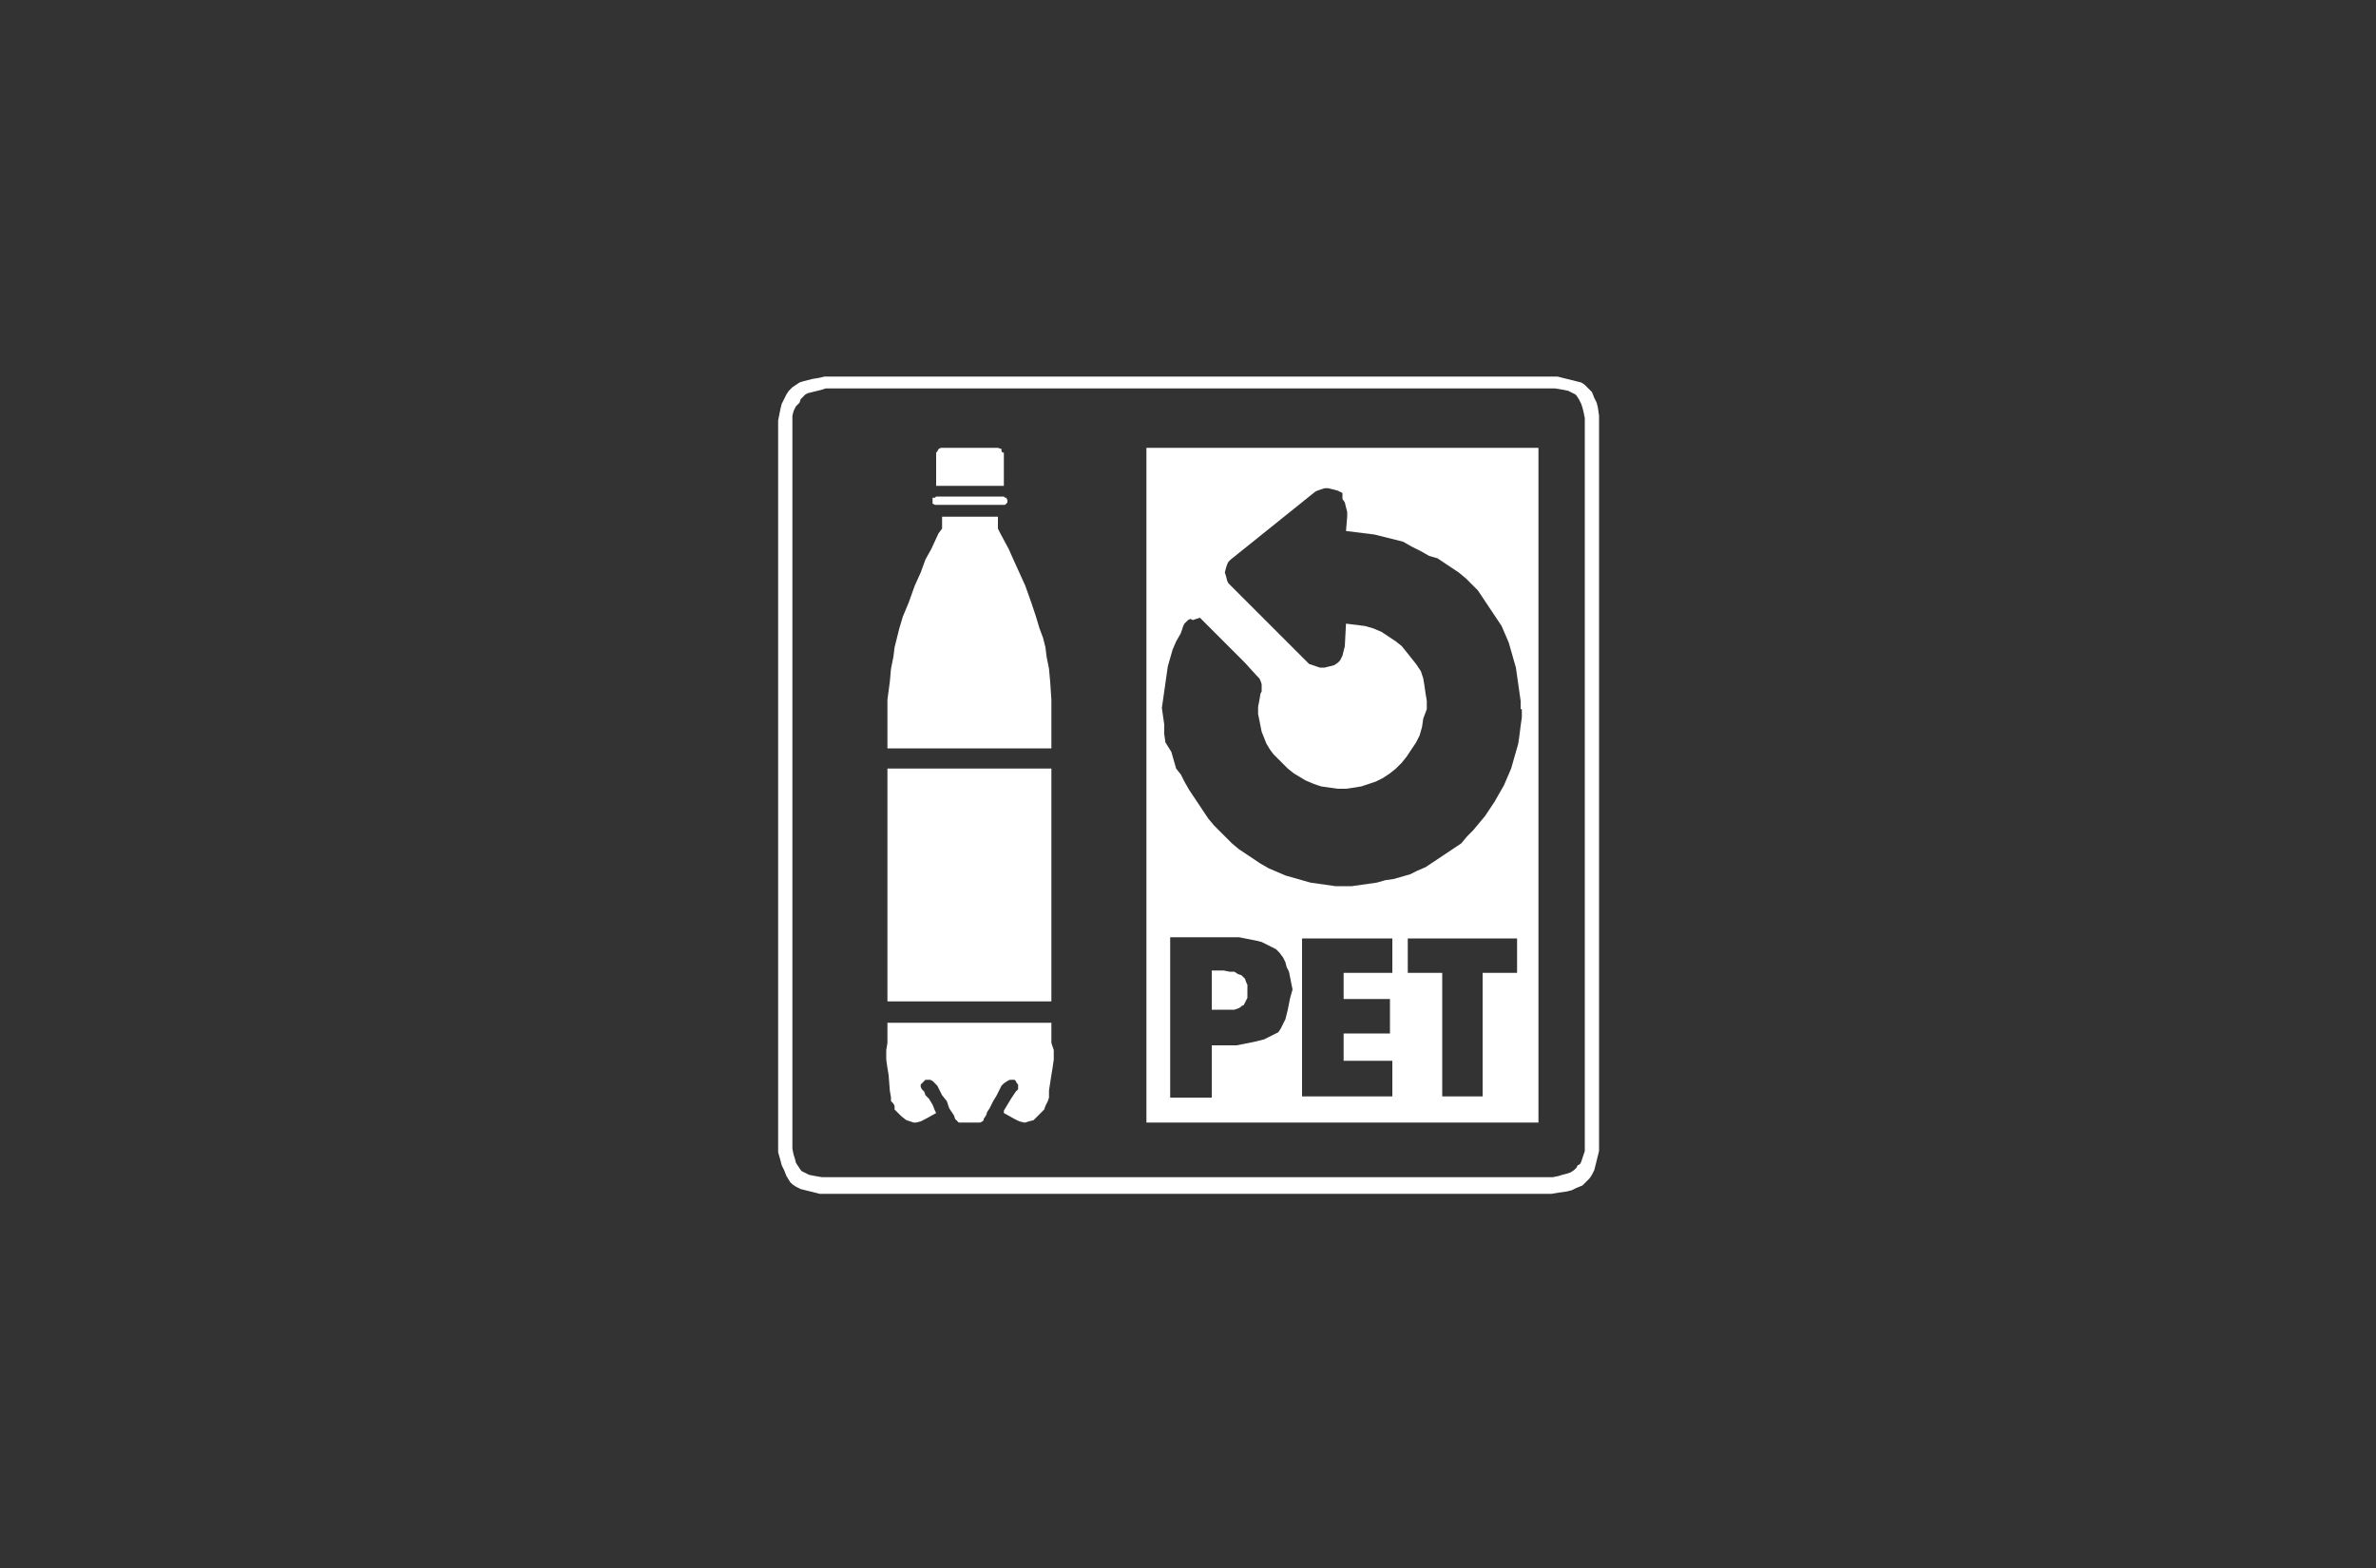 <?xml version="1.0" encoding="utf-8"?>
<svg xmlns="http://www.w3.org/2000/svg" xmlns:xlink="http://www.w3.org/1999/xlink" version="1.1" id="Ebene_1" x="0px" y="0px" viewBox="0 0 200 132" style="enable-background:new 0 0 200 132;" xml:space="preserve" width="200" height="132">
<rect x="0" y="0" width="200" height="132" fill="#333333" stroke="none"/>
<style type="text/css">
	.st0{fill:#FFFFFF;}
</style>
<g id="pet-recycling-ch">
	<polygon class="st0" points="78.8,40.9 78.8,38.3 78.8,38.1 78.8,38.1 78.9,38 79,37.8 79.2,37.7 79.5,37.7 83.8,37.7 84,37.7    84.3,37.8 84.3,38 84.4,38.1 84.5,38.1 84.5,38.3 84.5,40.9  "/>
	<polygon class="st0" points="78.8,41.8 78.7,41.9 78.5,41.9 78.5,42.1 78.5,42.2 78.5,42.3 78.5,42.4 78.7,42.5 78.8,42.5    84.5,42.5 84.6,42.5 84.7,42.4 84.8,42.3 84.8,42.2 84.8,42.1 84.7,41.9 84.6,41.9 84.5,41.8  "/>
	<polygon class="st0" points="74.7,63 74.7,58.9 74.9,57.4 75,56.3 75.2,55.3 75.3,54.5 75.5,53.7 75.7,52.9 76,51.9 76.5,50.7    77,49.3 77.5,48.2 77.9,47.1 78.4,46.2 79,44.9 79.3,44.5 79.3,43.5 84,43.5 84,44.5 84.2,44.9 84.9,46.2 85.3,47.1 85.8,48.2    86.3,49.3 86.8,50.7 87.2,51.9 87.5,52.9 87.8,53.7 88,54.5 88.1,55.3 88.3,56.3 88.4,57.4 88.5,58.9 88.5,63  "/>
	<rect x="74.7" y="64.7" class="st0" width="13.8" height="19.6"/>
	<g>
		<polygon class="st0" points="105,82.9 104.9,82.7 104.8,82.4 104.7,82.3 104.6,82.2 104.5,82.1 104.2,82 103.9,81.8 103.5,81.8     103,81.7 102.5,81.7 102,81.7 102,85 102.5,85 103,85 103.4,85 103.9,85 104.2,84.9 104.4,84.8 104.5,84.7 104.7,84.6 104.8,84.4     104.9,84.2 105,84 105,83.7 105,83.5 105,83.2   "/>
		<path class="st0" d="M96.5,37.7v56.8h33V37.7H96.5z M108.6,84l-0.1,0.5l-0.1,0.5l-0.1,0.4l-0.1,0.4l-0.2,0.4l-0.2,0.4l-0.2,0.3    l-0.4,0.2l-0.4,0.2l-0.4,0.2l-0.4,0.1l-0.4,0.1l-0.5,0.1l-0.5,0.1l-0.5,0.1H102v4.4h-3.5V78.9h5.3h0.5l0.5,0.1l0.5,0.1l0.5,0.1    l0.4,0.1l0.4,0.2l0.4,0.2l0.4,0.2l0.3,0.3l0.3,0.4l0.2,0.4l0.1,0.4l0.2,0.4l0.1,0.5l0.1,0.5l0.1,0.5L108.6,84z M117.2,81.9h-4.1    v2.2h3.9V87h-3.9v2.3h4.1v3h-7.6V79h7.6V81.9L117.2,81.9z M127.7,81.9h-2.9v10.4h-3.4V81.9h-2.9V79h9.2L127.7,81.9L127.7,81.9z     M128.1,59.7v0.7l-0.1,0.7l-0.1,0.8l-0.1,0.7l-0.2,0.7l-0.2,0.7l-0.2,0.7l-0.3,0.7l-0.3,0.7l-0.4,0.7l-0.4,0.7l-0.4,0.6l-0.4,0.6    l-0.5,0.6l-0.5,0.6l-0.5,0.5L123,71l-0.6,0.4l-0.6,0.4l-0.6,0.4l-0.6,0.4L120,73l-0.7,0.3l-0.6,0.3l-0.7,0.2l-0.7,0.2l-0.7,0.1    l-0.7,0.2l-0.7,0.1l-0.7,0.1l-0.7,0.1h-0.7h-0.7l-0.7-0.1l-0.7-0.1l-0.7-0.1l-0.7-0.2l-0.7-0.2l-0.7-0.2l-0.7-0.3l-0.7-0.3    l-0.7-0.4l-0.6-0.4l-0.6-0.4l-0.6-0.4l-0.6-0.5l-0.5-0.5l-0.5-0.5l-0.5-0.5l-0.5-0.6l-0.4-0.6l-0.4-0.6l-0.4-0.6l-0.4-0.6    l-0.4-0.7l-0.3-0.6L99,64.7L98.8,64l-0.2-0.7l-0.5-0.8L98,61.8l0-0.8l-0.1-0.7l-0.1-0.7l0.1-0.7l0.1-0.7l0.1-0.7l0.1-0.7l0.1-0.7    l0.2-0.7l0.2-0.7L99,54l0.4-0.7l0.1-0.3l0.1-0.3l0.1-0.2l0.1-0.1l0.1-0.1l0.1-0.1l0.2-0.1l0.2,0.1L101,52l0.1,0.1l0.6,0.6l1.5,1.5    l1.6,1.6l1,1.1l0.2,0.2l0.1,0.2l0.1,0.3v0.2v0.4l-0.1,0.2L106,59l-0.1,0.5v0.6l0.1,0.5l0.1,0.5l0.1,0.5l0.2,0.5l0.2,0.5l0.3,0.5    l0.3,0.4l0.4,0.4l0.4,0.4l0.4,0.4l0.5,0.4l0.5,0.3l0.5,0.3l0.7,0.3l0.6,0.2l0.7,0.1l0.7,0.1h0.7l0.7-0.1l0.6-0.1l0.6-0.2l0.6-0.2    l0.6-0.3l0.6-0.4l0.5-0.4l0.5-0.5l0.4-0.5l0.4-0.6l0.4-0.6l0.3-0.6l0.2-0.7l0.1-0.7l0.3-0.8V59l-0.1-0.6l-0.1-0.7l-0.1-0.6    l-0.2-0.6l-0.4-0.6l-0.4-0.5l-0.4-0.5l-0.4-0.5l-0.5-0.4l-0.6-0.4l-0.6-0.4l-0.7-0.3l-0.7-0.2l-0.8-0.1l-0.8-0.1l-0.1,1.9    l-0.1,0.4l-0.1,0.4l-0.2,0.4l-0.2,0.2l-0.3,0.2l-0.4,0.1l-0.4,0.1h-0.4l-0.3-0.1l-0.3-0.1l-0.3-0.1l-0.2-0.2l-6.4-6.4l-0.2-0.2    l-0.1-0.2l-0.1-0.4l-0.1-0.3l0.1-0.4l0.1-0.3l0.1-0.2l0.2-0.2l7.1-5.7l0.2-0.1l0.3-0.1l0.3-0.1h0.3l0.4,0.1l0.4,0.1l0.4,0.2l0,0.5    l0.2,0.3l0.1,0.4l0.1,0.4v0.4l-0.1,1.2l0.8,0.1l0.8,0.1l0.8,0.1l0.8,0.2l0.8,0.2l0.8,0.2l0.7,0.4l0.8,0.4l0.7,0.4L121,47l0.6,0.4    l0.6,0.4l0.6,0.4l0.6,0.5l0.5,0.5l0.5,0.5l0.4,0.6l0.4,0.6l0.4,0.6l0.4,0.6l0.4,0.6l0.3,0.7l0.3,0.7l0.2,0.7l0.2,0.7l0.2,0.7    l0.1,0.7l0.1,0.7l0.1,0.7L128,59v0.7H128.1z"/>
	</g>
	<polygon class="st0" points="85.8,94.4 85.4,94.2 84.5,93.7 84.5,93.5 84.8,93 85.1,92.5 85.3,92.2 85.5,91.9 85.7,91.7 85.7,91.5    85.7,91.3 85.6,91.2 85.5,91 85.4,90.9 85.1,90.9 85,90.9 84.8,91 84.5,91.2 84.3,91.4 83.9,92.2 83.6,92.7 83.3,93.3 83.1,93.6    83,93.9 82.8,94.2 82.8,94.3 82.7,94.4 82.5,94.5 82.5,94.5 81.6,94.5 80.8,94.5 80.7,94.5 80.6,94.4 80.5,94.3 80.4,94.2    80.3,93.9 80.1,93.6 79.9,93.3 79.7,92.7 79.3,92.2 78.9,91.4 78.7,91.2 78.5,91 78.3,90.9 78.1,90.9 77.9,90.9 77.8,91 77.6,91.2    77.5,91.3 77.5,91.5 77.6,91.7 77.8,91.9 77.9,92.2 78.2,92.5 78.5,93 78.7,93.5 78.8,93.7 77.9,94.2 77.5,94.4 77.1,94.5    76.9,94.5 76.6,94.4 76.3,94.3 75.9,94 75.6,93.7 75.3,93.4 75.3,93.1 75.2,92.9 75,92.7 75,92.4 74.9,91.8 74.8,90.5 74.7,89.9    74.6,89.2 74.6,88.7 74.6,88.4 74.7,87.8 74.7,87.7 74.7,86.1 81.6,86.1 88.5,86.1 88.5,87.7 88.5,87.8 88.7,88.4 88.7,88.7    88.7,89.2 88.6,89.9 88.5,90.5 88.3,91.8 88.3,92.4 88.2,92.7 88.1,92.9 88,93.1 87.9,93.4 87.6,93.7 87.3,94 87,94.3 86.6,94.4    86.3,94.5 86.2,94.5  "/>
	<path class="st0" d="M69.2,32.8l-0.4,0.1L68.4,33L68,33.1l-0.2,0.1l-0.2,0.2l-0.2,0.2l-0.1,0.3L67,34.2l-0.2,0.4L66.7,35v0.4V36v2   v3v3.9v4.6v5.1v5.6V66v5.7v5.6v5.1V87v3.9v3v1.9v0.7v0.2l0.1,0.5l0.1,0.3l0.1,0.4l0.2,0.3l0.2,0.3l0.1,0.1l0.2,0.1l0.2,0.1l0.2,0.1   l0.5,0.1l0.6,0.1h61.3h0.2l0.5-0.1l0.3-0.1l0.4-0.1l0.3-0.1l0.3-0.2l0.2-0.2l0.1-0.2L133,98l0.1-0.2l0.1-0.3l0.1-0.3l0.1-0.3v-0.3   V35.4v-0.2l-0.1-0.5l-0.1-0.4l-0.1-0.3l-0.2-0.4l-0.2-0.3l-0.1-0.1l-0.2-0.1l-0.2-0.1l-0.2-0.1l-0.5-0.1l-0.6-0.1H130h-1.9H125   h-3.9h-4.6h-5.1h-5.6H100h-5.7h-5.5h-5.2H79h-3.9h-3h-1.9h-0.7L69.2,32.8z M130.6,100.5H69.4H69l-0.4-0.1l-0.4-0.1l-0.4-0.1   l-0.4-0.1L67,99.9l-0.3-0.2l-0.2-0.2L66.2,99L66,98.5l-0.2-0.4l-0.1-0.4L65.5,97v-0.3V35.4l0.1-0.5l0.1-0.5l0.1-0.4l0.2-0.4   l0.2-0.4l0.2-0.3l0.3-0.3l0.3-0.2l0.3-0.2l0.3-0.1L68,32l0.4-0.1l0.6-0.1l0.4-0.1h61.3h0.4l0.4,0.1l0.4,0.1l0.4,0.1l0.4,0.1   l0.4,0.1l0.3,0.2l0.2,0.2L134,33l0.2,0.5l0.2,0.4l0.1,0.4l0.1,0.7v0.3v61.2v0.4l-0.1,0.4l-0.1,0.4l-0.1,0.4l-0.1,0.4l-0.2,0.4   l-0.2,0.3l-0.2,0.2l-0.4,0.4l-0.5,0.2l-0.4,0.2l-0.4,0.1l-0.7,0.1L130.6,100.5L130.6,100.5z"/>
</g>
</svg>
